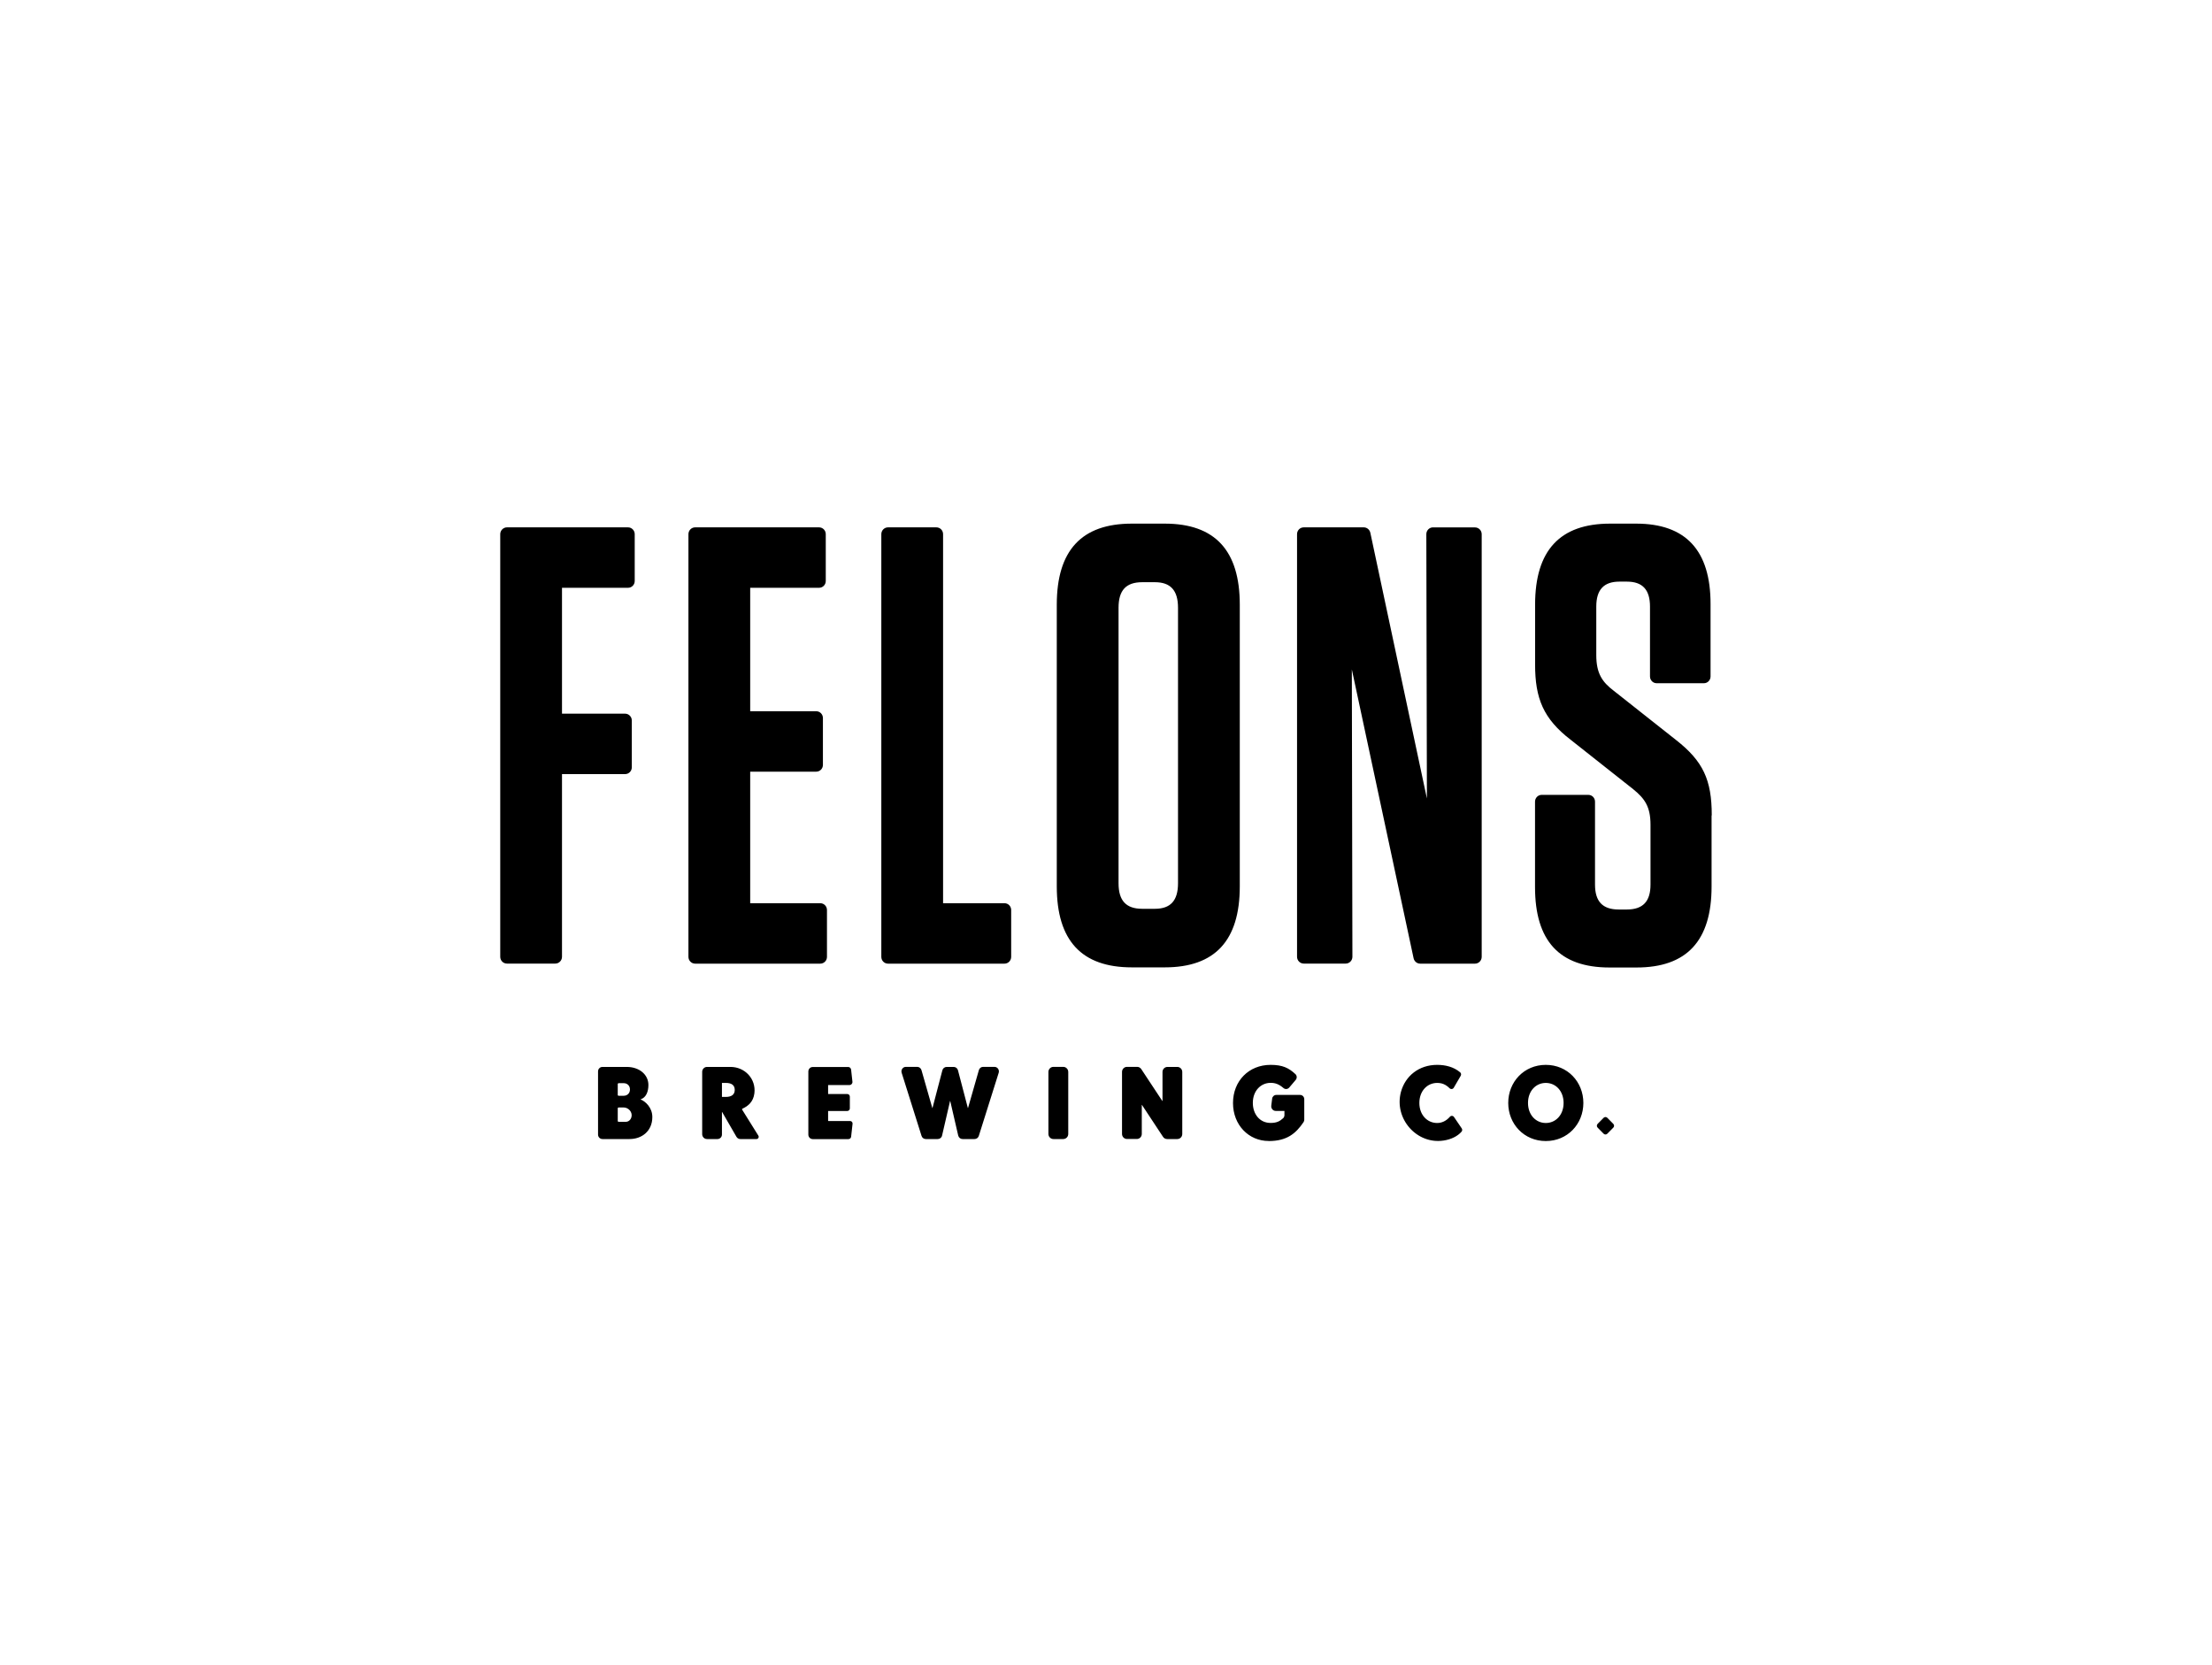 <svg width="283" height="213" viewBox="0 0 283 213" fill="none" xmlns="http://www.w3.org/2000/svg">
<g clip-path="url(#clip0_407_2001)">
<path d="M81.205 68.348V74.339C81.205 74.824 80.824 75.21 80.346 75.21H71.901V91.317H79.973C80.451 91.317 80.832 91.712 80.832 92.188V98.179C80.832 98.664 80.451 99.05 79.973 99.05H71.901V122.422C71.901 122.907 71.513 123.294 71.043 123.294H64.859C64.381 123.294 64 122.907 64 122.422V68.348C64 67.871 64.389 67.477 64.859 67.477H80.346C80.824 67.477 81.205 67.871 81.205 68.348ZM105.647 68.348C105.647 67.863 105.266 67.477 104.788 67.477H88.936C88.458 67.477 88.077 67.871 88.077 68.348V122.431C88.077 122.916 88.466 123.302 88.936 123.302H104.942C105.42 123.302 105.801 122.916 105.801 122.431V116.44C105.801 115.955 105.42 115.569 104.942 115.569H95.979V98.738H104.424C104.902 98.738 105.283 98.352 105.283 97.867V91.876C105.283 91.391 104.902 91.005 104.424 91.005H95.979V75.21H104.788C105.266 75.21 105.647 74.824 105.647 74.339V68.348ZM120.656 68.348C120.656 67.863 120.275 67.477 119.797 67.477H113.614C113.135 67.477 112.755 67.871 112.755 68.348V122.431C112.755 122.916 113.135 123.302 113.614 123.302H128.509C128.987 123.302 129.368 122.916 129.368 122.431V116.44C129.368 115.955 128.987 115.569 128.509 115.569H120.656V68.348ZM149.013 123.778C155.439 123.778 158.616 120.352 158.616 113.415V77.371C158.616 70.435 155.439 67 149.013 67H144.806C138.38 67 135.203 70.427 135.203 77.371V113.415C135.203 120.352 138.38 123.778 144.806 123.778H149.013ZM147.756 74.495C149.75 74.495 150.714 75.53 150.714 77.766V113.013C150.714 115.248 149.75 116.284 147.756 116.284H146.136C144.069 116.284 143.105 115.248 143.105 113.013V77.766C143.105 75.53 144.061 74.495 146.136 74.495H147.756ZM183.342 67.477C182.864 67.477 182.483 67.871 182.483 68.348L182.556 102.165L175.319 68.167C175.229 67.764 174.881 67.477 174.476 67.477H166.801C166.323 67.477 165.942 67.863 165.942 68.348V122.422C165.942 122.907 166.331 123.294 166.801 123.294H172.166C172.644 123.294 173.025 122.899 173.025 122.422L172.952 85.655L180.854 122.611C180.943 123.014 181.291 123.302 181.697 123.302H188.707C189.185 123.302 189.566 122.907 189.566 122.431V68.356C189.566 67.871 189.185 67.485 188.707 67.485H183.342M219 104.326C219 99.782 217.89 97.39 214.421 94.678L206.447 88.375C204.972 87.257 204.226 86.14 204.226 83.831V77.609C204.226 75.456 205.191 74.421 207.184 74.421H208.149C210.142 74.421 211.098 75.456 211.098 77.609V86.551C211.098 87.036 211.479 87.422 211.957 87.422H217.987C218.465 87.422 218.846 87.036 218.846 86.551V77.297C218.854 70.427 215.677 67 209.324 67H206.001C199.574 67 196.398 70.427 196.398 77.371V85.03C196.398 89.337 197.435 91.966 200.976 94.678L208.951 100.982C210.426 102.181 211.163 103.217 211.163 105.526V113.185C211.163 115.339 210.199 116.374 208.132 116.374H207.095C205.028 116.374 204.064 115.339 204.064 113.185V102.576C204.064 102.091 203.683 101.705 203.205 101.705H197.248C196.77 101.705 196.389 102.091 196.389 102.576V113.506C196.389 120.368 199.493 123.795 205.912 123.795H209.38C215.807 123.795 218.976 120.368 218.976 113.432V104.343M204.396 144.282L205.166 145.063C205.296 145.195 205.507 145.195 205.636 145.063L206.406 144.282C206.536 144.151 206.536 143.937 206.406 143.806L205.636 143.025C205.507 142.894 205.296 142.894 205.166 143.025L204.396 143.806C204.267 143.937 204.267 144.151 204.396 144.282ZM80.549 145.745C82.064 145.745 83.458 144.776 83.458 142.926C83.458 141.686 82.534 140.905 81.967 140.683V140.658C82.648 140.445 82.956 139.697 82.956 138.826C82.956 137.519 81.821 136.516 80.176 136.516H77.072C76.764 136.516 76.513 136.771 76.513 137.083V145.178C76.513 145.49 76.764 145.745 77.072 145.745H80.557M79.803 138.596C80.233 138.596 80.597 138.9 80.597 139.401C80.597 139.902 80.233 140.206 79.803 140.206H79.147C79.082 140.206 79.033 140.157 79.033 140.091V138.711C79.033 138.645 79.09 138.596 79.147 138.596H79.803ZM79.779 141.702C80.419 141.702 80.954 142.31 80.784 142.935C80.686 143.288 80.427 143.543 80.03 143.543H79.147C79.082 143.543 79.033 143.485 79.033 143.428V141.817C79.033 141.751 79.09 141.702 79.147 141.702H79.779ZM96.789 145.745C97.008 145.745 97.138 145.499 97.024 145.31L94.942 141.973C94.942 141.973 94.933 141.883 94.974 141.866C95.728 141.521 96.376 140.979 96.514 139.902C96.749 138.053 95.306 136.516 93.459 136.516H90.452C90.112 136.516 89.836 136.796 89.836 137.141V145.121C89.836 145.466 90.112 145.745 90.452 145.745H91.797C92.105 145.745 92.365 145.49 92.365 145.17V142.285H92.389L94.22 145.458C94.326 145.63 94.504 145.745 94.707 145.745H96.781H96.789ZM92.867 138.563C93.548 138.563 94.002 138.817 94.002 139.458C94.002 140.099 93.531 140.354 92.867 140.354H92.365V138.563H92.867ZM108.573 145.745C108.735 145.745 108.865 145.622 108.889 145.458L109.075 143.789C109.1 143.6 108.946 143.436 108.759 143.436H105.98C105.98 143.436 105.947 143.42 105.947 143.403V142.154H108.403C108.581 142.154 108.727 142.006 108.727 141.825V140.313C108.727 140.132 108.581 139.984 108.403 139.984H105.947V138.834H108.686C108.913 138.834 109.083 138.637 109.059 138.407L108.889 136.862C108.865 136.664 108.702 136.525 108.516 136.525H103.986C103.67 136.525 103.419 136.779 103.419 137.1V145.178C103.419 145.499 103.67 145.753 103.986 145.753H108.573M124.684 145.745C124.935 145.745 125.154 145.581 125.227 145.343L127.772 137.264C127.885 136.894 127.618 136.508 127.229 136.508H125.778C125.527 136.508 125.3 136.681 125.235 136.927L123.849 141.768H123.825L122.561 136.944C122.496 136.689 122.269 136.516 122.01 136.516H121.118C120.859 136.516 120.632 136.689 120.567 136.944L119.303 141.768H119.278L117.893 136.927C117.82 136.681 117.601 136.508 117.35 136.508H115.899C115.51 136.508 115.243 136.886 115.356 137.264L117.901 145.343C117.974 145.581 118.192 145.745 118.444 145.745H119.975C120.243 145.745 120.47 145.564 120.526 145.301L121.548 140.88H121.572L122.593 145.301C122.658 145.564 122.885 145.745 123.144 145.745H124.676M134.133 145.096C134.133 145.449 134.417 145.745 134.774 145.745H136.03C136.378 145.745 136.67 145.458 136.67 145.096V137.157C136.67 136.804 136.386 136.508 136.03 136.508H134.774C134.425 136.508 134.133 136.796 134.133 137.157V145.096ZM150.625 145.745C150.974 145.745 151.257 145.458 151.257 145.104V137.157C151.257 136.804 150.974 136.516 150.625 136.516H149.361C149.013 136.516 148.729 136.804 148.729 137.157V140.872H148.705L146.014 136.796C145.892 136.615 145.698 136.508 145.487 136.508H144.182C143.834 136.508 143.55 136.796 143.55 137.149V145.096C143.55 145.449 143.834 145.737 144.182 145.737H145.447C145.795 145.737 146.079 145.449 146.079 145.096V141.381H146.103L148.794 145.458C148.907 145.638 149.11 145.745 149.321 145.745H150.625ZM162.32 146C164.645 146 165.788 145.038 166.777 143.576C166.834 143.485 166.866 143.378 166.866 143.272V140.642C166.866 140.346 166.631 140.099 166.331 140.099H163.284C163.017 140.099 162.79 140.305 162.757 140.568L162.644 141.488C162.603 141.833 162.871 142.146 163.211 142.146H164.329V142.68C164.329 142.828 164.273 142.976 164.167 143.074C163.73 143.477 163.324 143.683 162.563 143.683C161.136 143.683 160.285 142.516 160.285 141.118C160.285 139.582 161.298 138.554 162.563 138.554C163.162 138.554 163.632 138.727 164.208 139.22C164.427 139.409 164.759 139.376 164.945 139.154L165.772 138.176C165.958 137.955 165.942 137.618 165.723 137.429C164.88 136.648 164.102 136.253 162.555 136.253C159.775 136.253 157.749 138.308 157.749 141.135C157.749 143.962 159.775 145.992 162.303 145.992M184.711 145.934C185.66 145.786 186.478 145.392 186.997 144.792C187.094 144.677 187.094 144.504 187.013 144.381L186.024 142.926C185.895 142.737 185.635 142.729 185.489 142.902C185.027 143.428 184.468 143.691 183.869 143.691C182.604 143.691 181.591 142.663 181.591 141.127C181.591 139.59 182.604 138.563 183.869 138.563C184.46 138.563 184.954 138.743 185.457 139.245C185.619 139.401 185.878 139.376 185.992 139.179L186.883 137.65C186.964 137.511 186.94 137.322 186.818 137.215C185.984 136.5 184.898 136.253 183.86 136.253C181.567 136.253 179.792 137.65 179.233 139.721C178.325 143.132 181.259 146.468 184.703 145.934M197.767 146C200.547 146 202.573 143.822 202.573 141.127C202.573 138.431 200.547 136.253 197.767 136.253C194.987 136.253 192.961 138.431 192.961 141.127C192.961 143.822 194.987 146 197.767 146ZM197.767 138.563C199.031 138.563 200.044 139.59 200.044 141.127C200.044 142.663 199.031 143.691 197.767 143.691C196.503 143.691 195.49 142.663 195.49 141.127C195.49 139.59 196.503 138.563 197.767 138.563Z" fill="black"/>
</g>
<defs>
<clipPath id="clip0_407_2001">
<rect width="155" height="79" fill="white" transform="translate(64 67)"/>
</clipPath>
</defs>
</svg>
